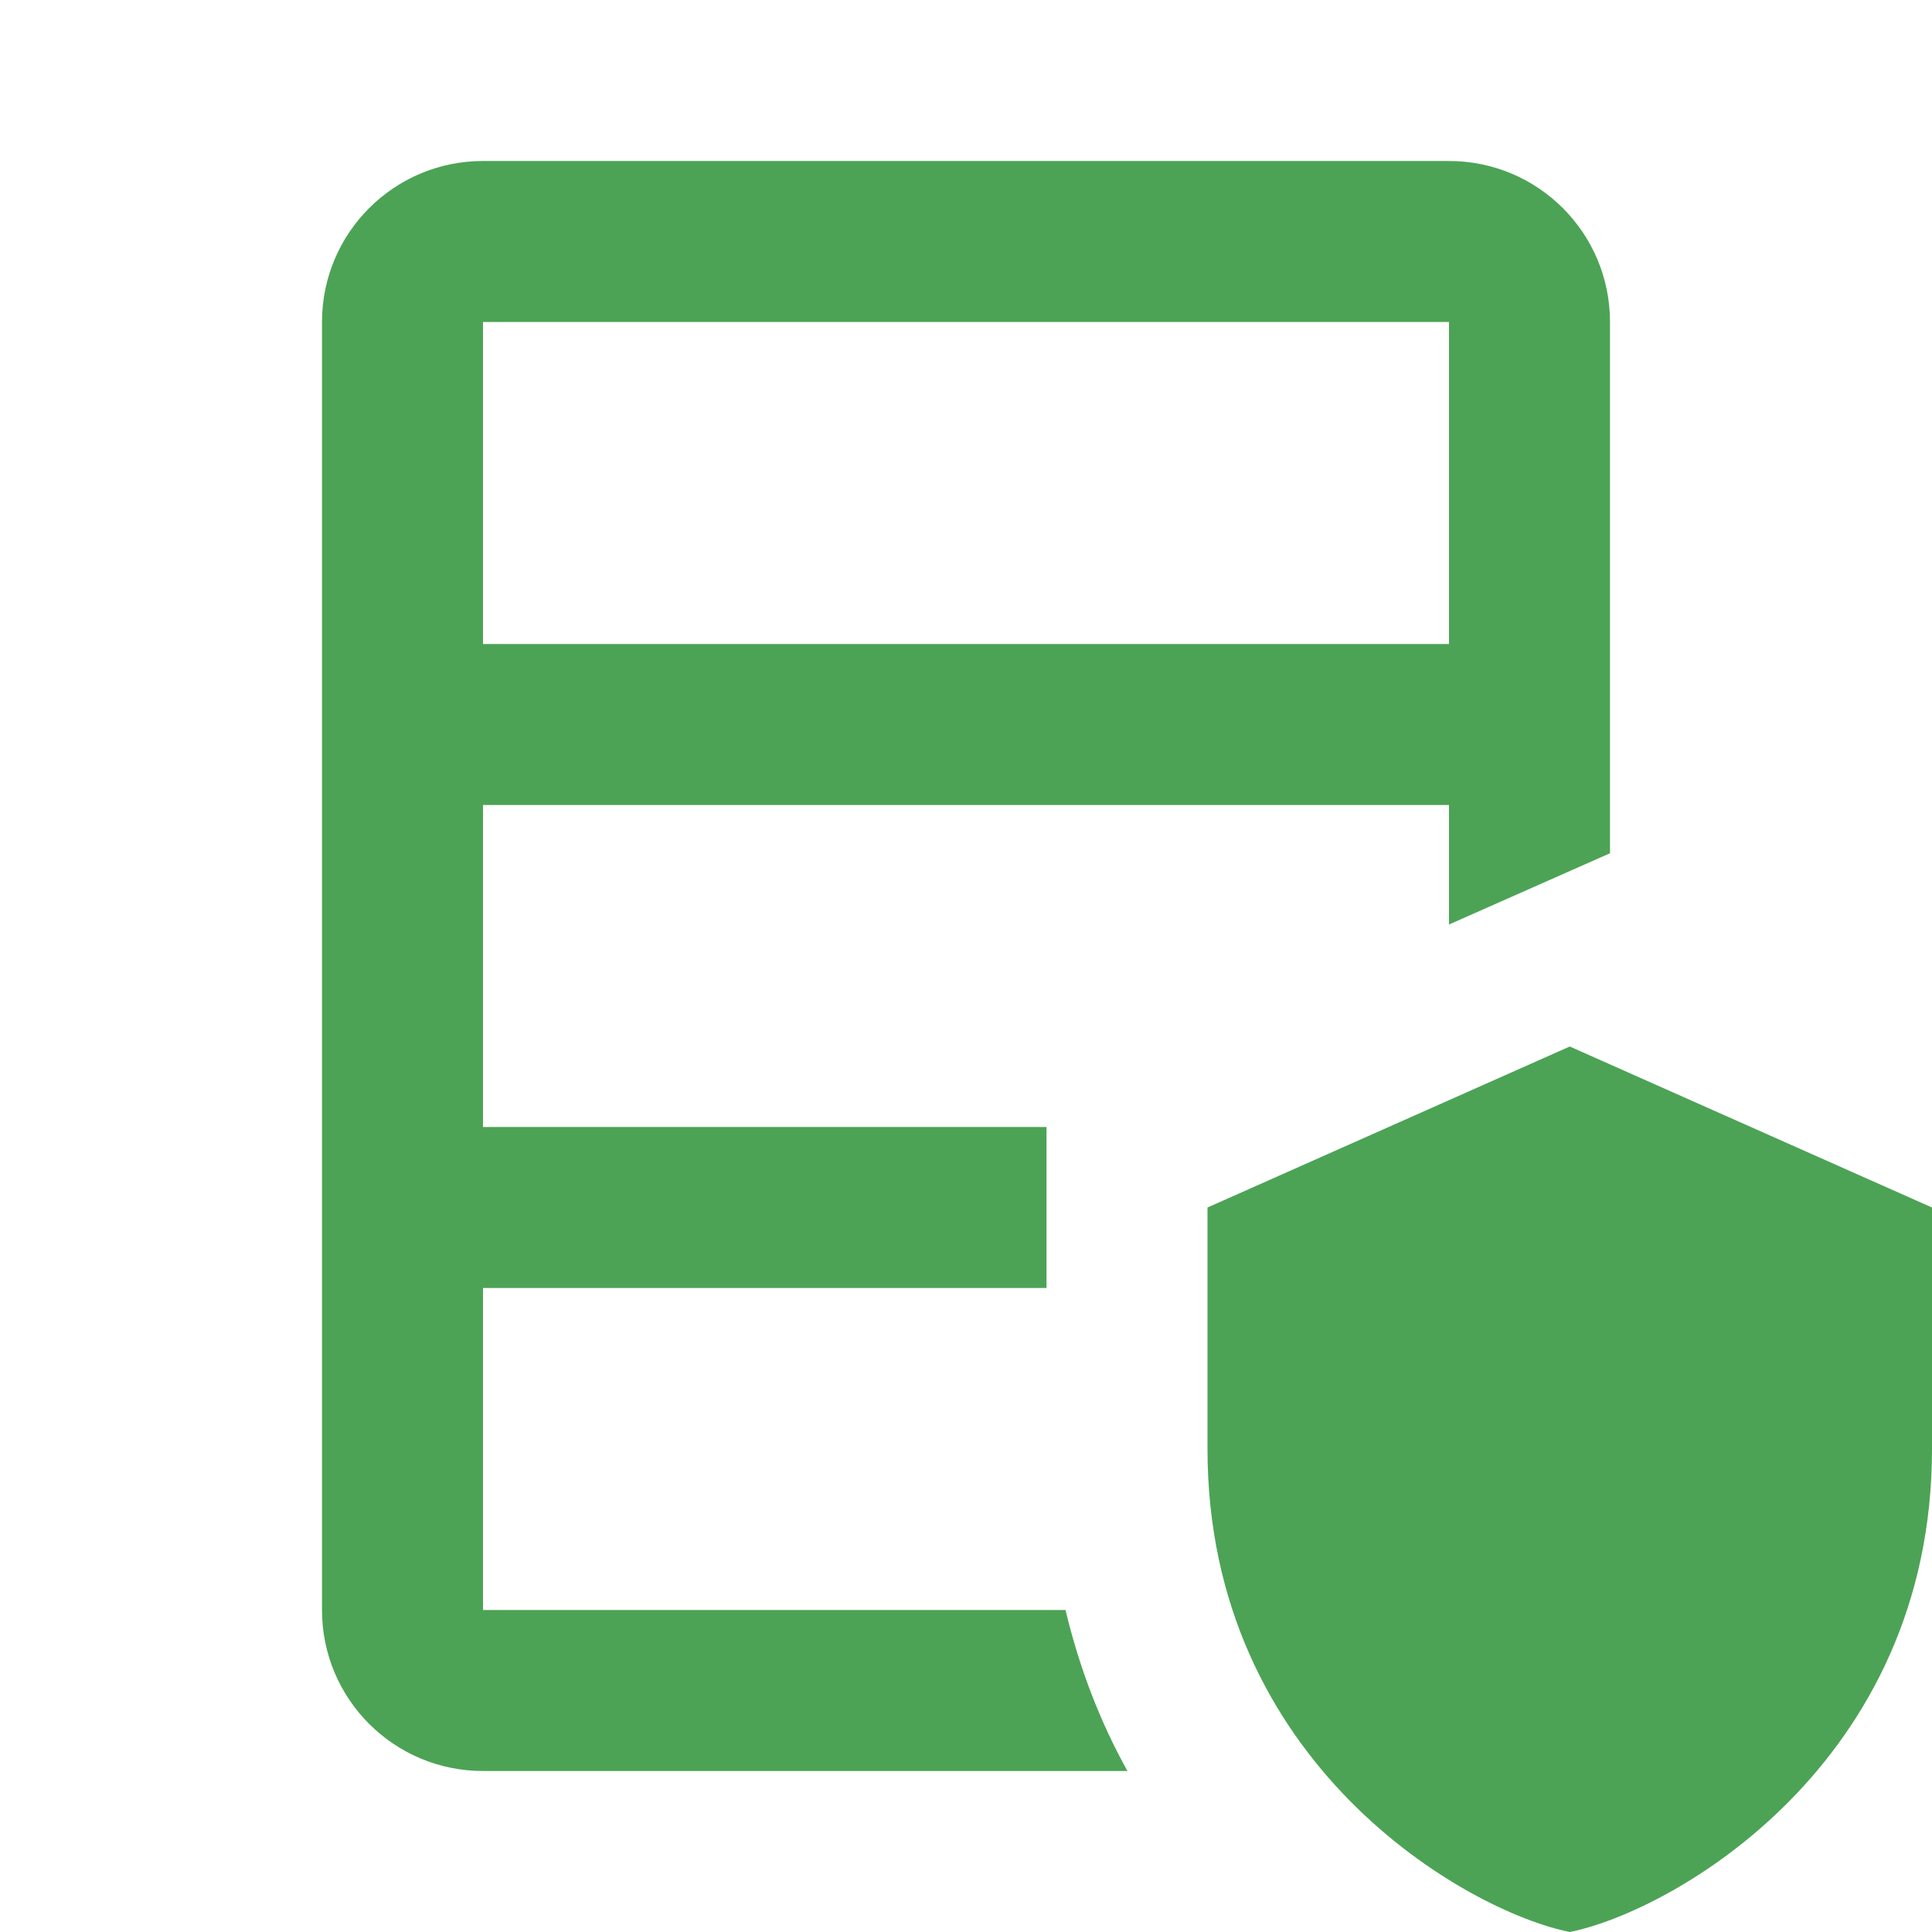 <?xml version="1.0" encoding="UTF-8"?>
<svg xmlns="http://www.w3.org/2000/svg" xmlns:xlink="http://www.w3.org/1999/xlink" viewBox="0 0 96 96" width="96px" height="96px">
<g id="surface61500562">
<path style=" stroke:none;fill-rule:nonzero;fill:#4CA355;fill-opacity:1;" d="M 24 8 C 19.578 8 16 11.578 16 16 L 16 80 C 16 84.422 19.578 88 24 88 L 56.023 88 C 54.699 85.625 53.648 82.949 52.945 80 L 24 80 L 24 64 L 52 64 L 52 56 L 24 56 L 24 40 L 72 40 L 72 45.938 L 80 42.398 L 80 16 C 80 11.578 76.422 8 72 8 Z M 24 16 L 72 16 L 72 32 L 24 32 Z M 78 52 L 60 60 L 60 72 C 60 87.66 72.879 94.973 78 96 C 83.121 94.973 96 87.66 96 72 L 96 60 Z M 78 52 "/>
</g>
</svg>
